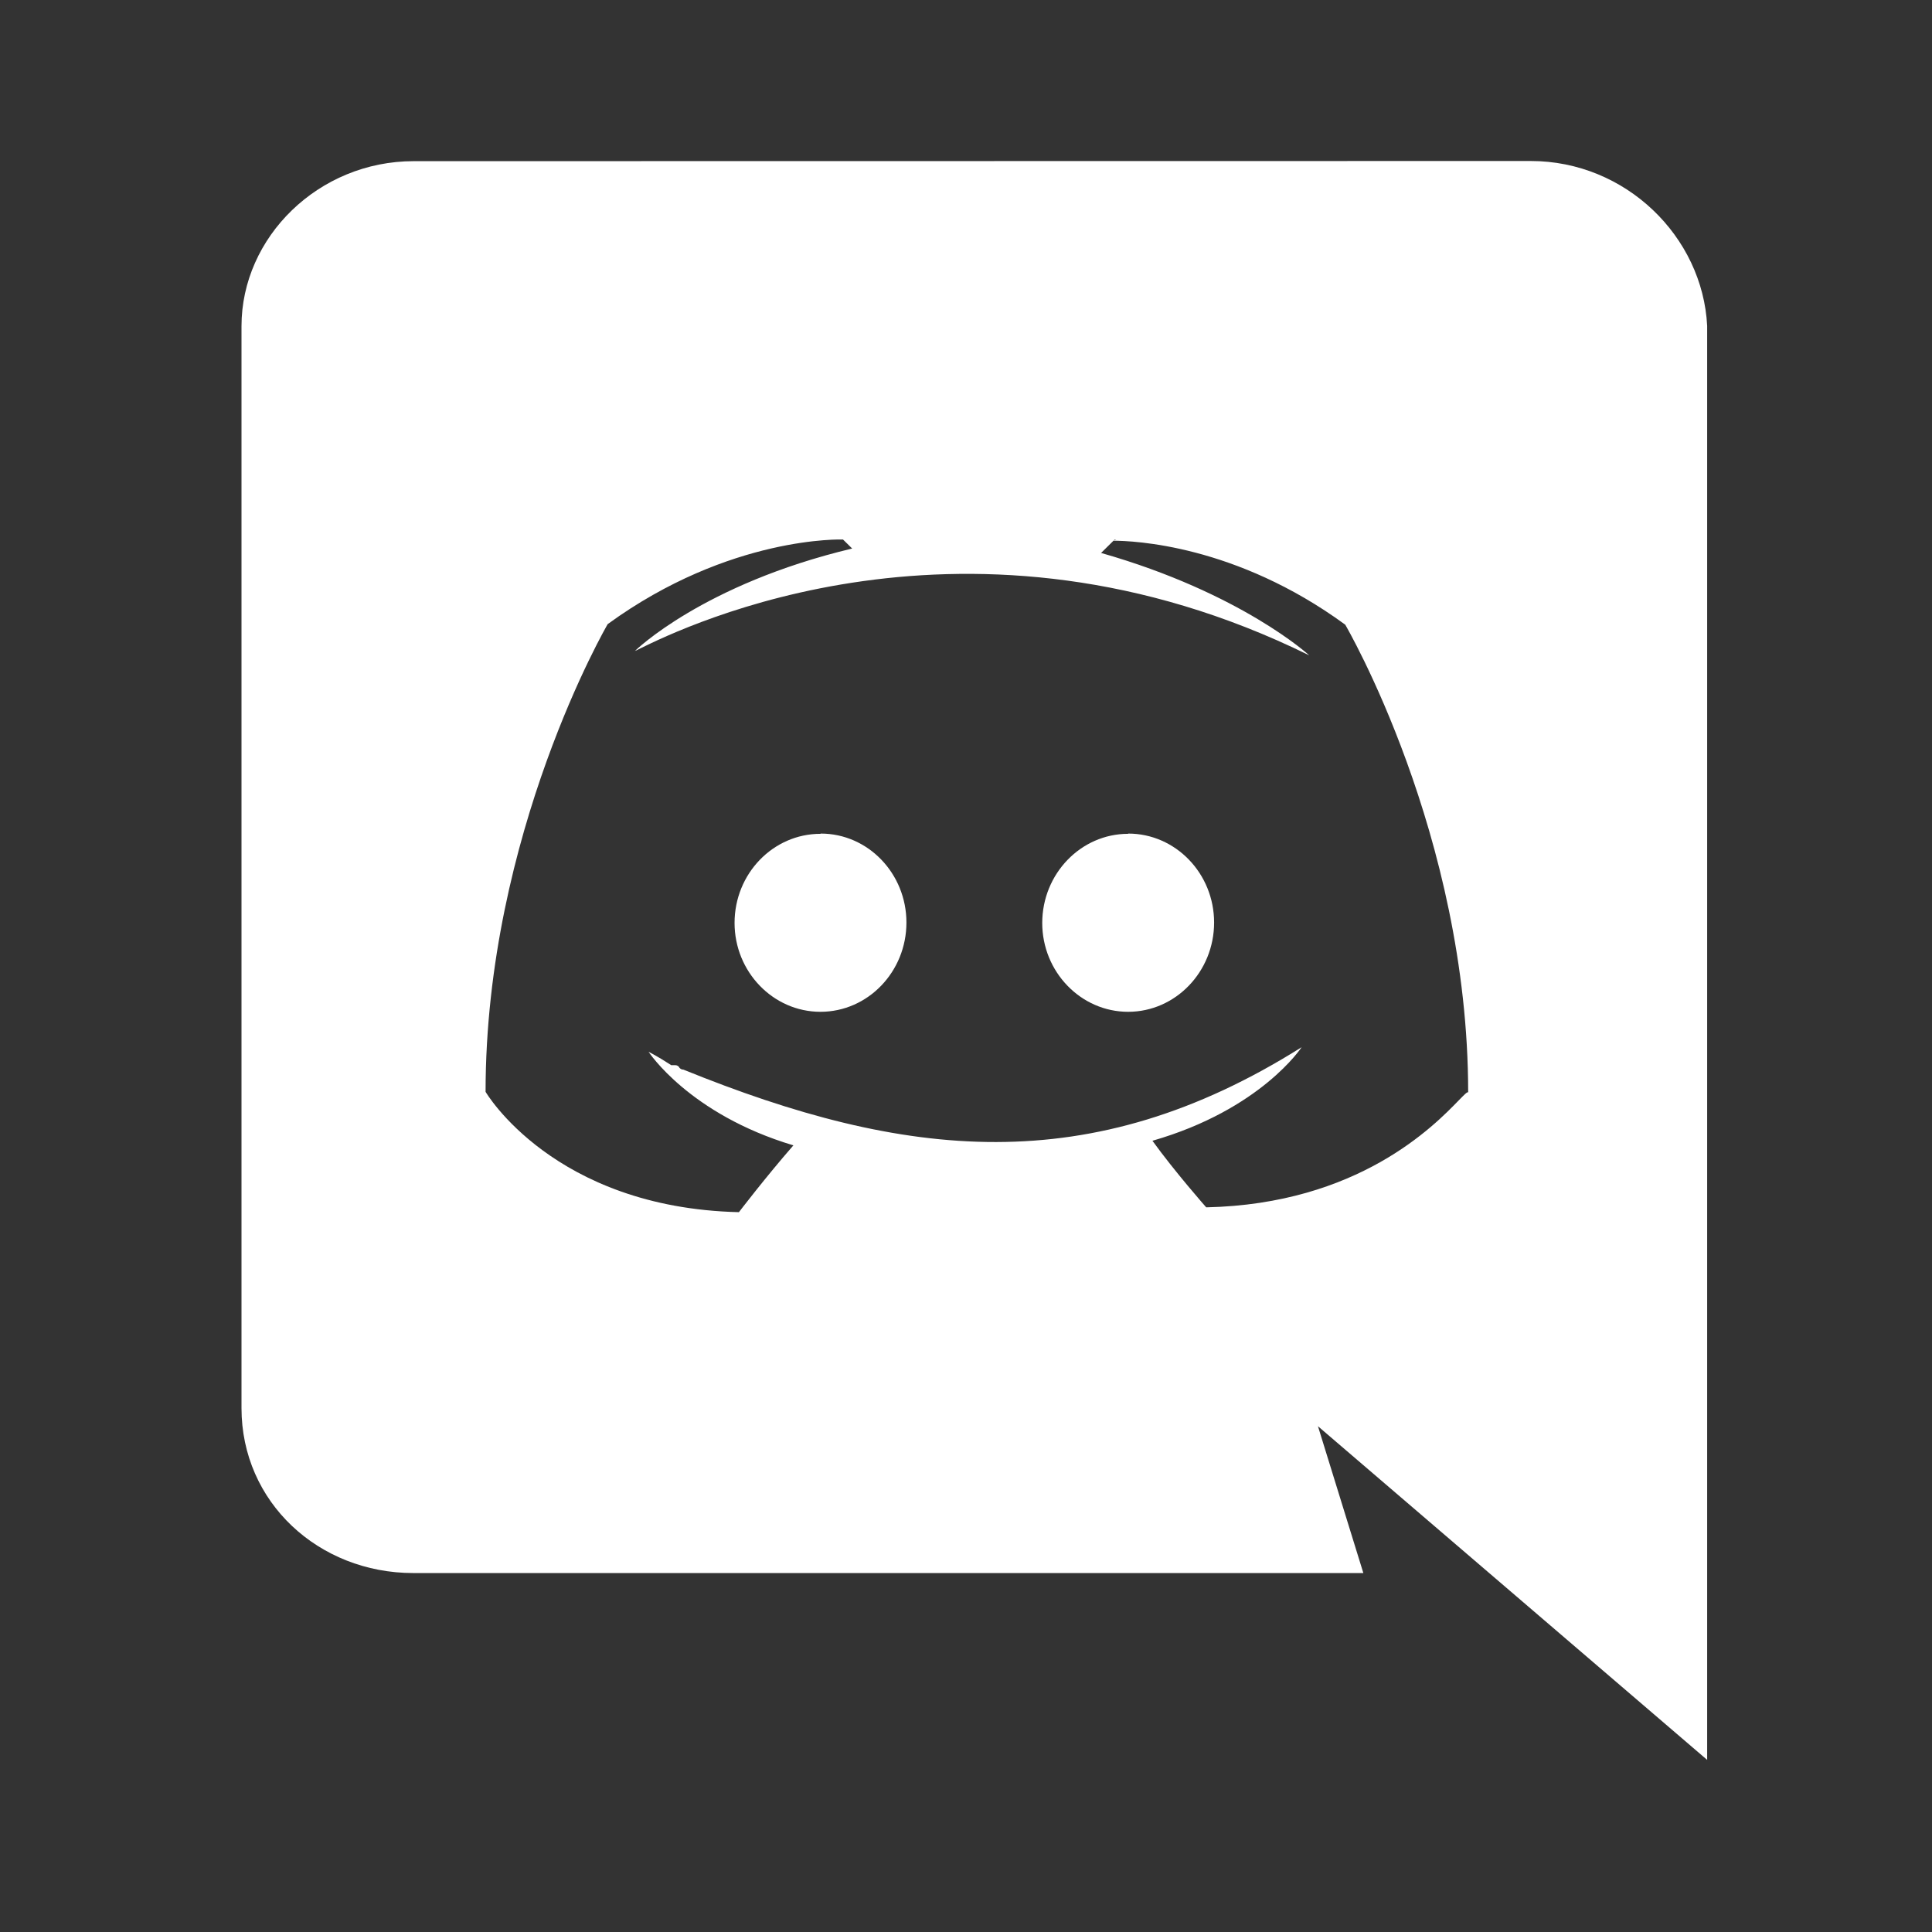 <svg width="24" height="24" viewBox="0 0 24 24" fill="none" xmlns="http://www.w3.org/2000/svg">
<rect x="0" y="0" width="24" height="24" fill="#333333" stroke="none"/>
<path fill-rule="evenodd" clip-rule="evenodd" d="M5.135 19.541H16.936L16.372 17.717C16.456 17.79 21.207 21.862 21.207 21.862V4.048C21.151 2.941 20.197 2 19.015 2L5.139 2.002C3.958 2.002 3 2.945 3 4.052V17.492C3 18.66 3.957 19.541 5.135 19.541ZM13.865 6.703L13.837 6.713L13.847 6.703H13.865ZM7.549 7.753C9.066 6.649 10.472 6.702 10.472 6.702L10.586 6.814C8.729 7.257 7.888 8.086 7.888 8.086C7.894 8.085 7.917 8.074 7.956 8.054C8.489 7.793 12.032 6.058 16.264 8.141C16.264 8.141 15.42 7.365 13.678 6.869L13.832 6.717C14.073 6.718 15.348 6.763 16.711 7.76C16.711 7.76 18.238 10.367 18.238 13.57C18.228 13.559 18.192 13.597 18.124 13.666C17.817 13.983 16.874 14.957 14.984 14.998C14.984 14.998 14.594 14.556 14.316 14.171C15.665 13.783 16.169 13.009 16.169 13.009C13.543 14.662 11.242 14.404 8.489 13.287C8.463 13.287 8.451 13.275 8.438 13.262V13.257L8.436 13.255C8.423 13.243 8.412 13.232 8.388 13.232H8.338C8.169 13.121 8.057 13.066 8.057 13.066C8.057 13.066 8.561 13.841 9.856 14.228C9.516 14.617 9.179 15.058 9.179 15.058C6.873 15.003 6.032 13.563 6.032 13.563C6.032 10.355 7.549 7.753 7.549 7.753ZM14.014 12.569C14.602 12.569 15.082 12.072 15.082 11.46C15.082 10.852 14.605 10.355 14.014 10.355V10.358C13.428 10.358 12.948 10.853 12.947 11.465C12.947 12.072 13.426 12.569 14.014 12.569ZM11.26 11.46C11.26 12.072 10.781 12.569 10.192 12.569C9.604 12.569 9.125 12.072 9.125 11.465C9.125 10.853 9.604 10.358 10.192 10.358L10.196 10.355C10.784 10.355 11.26 10.852 11.26 11.46Z" fill="white"/>
</svg>
